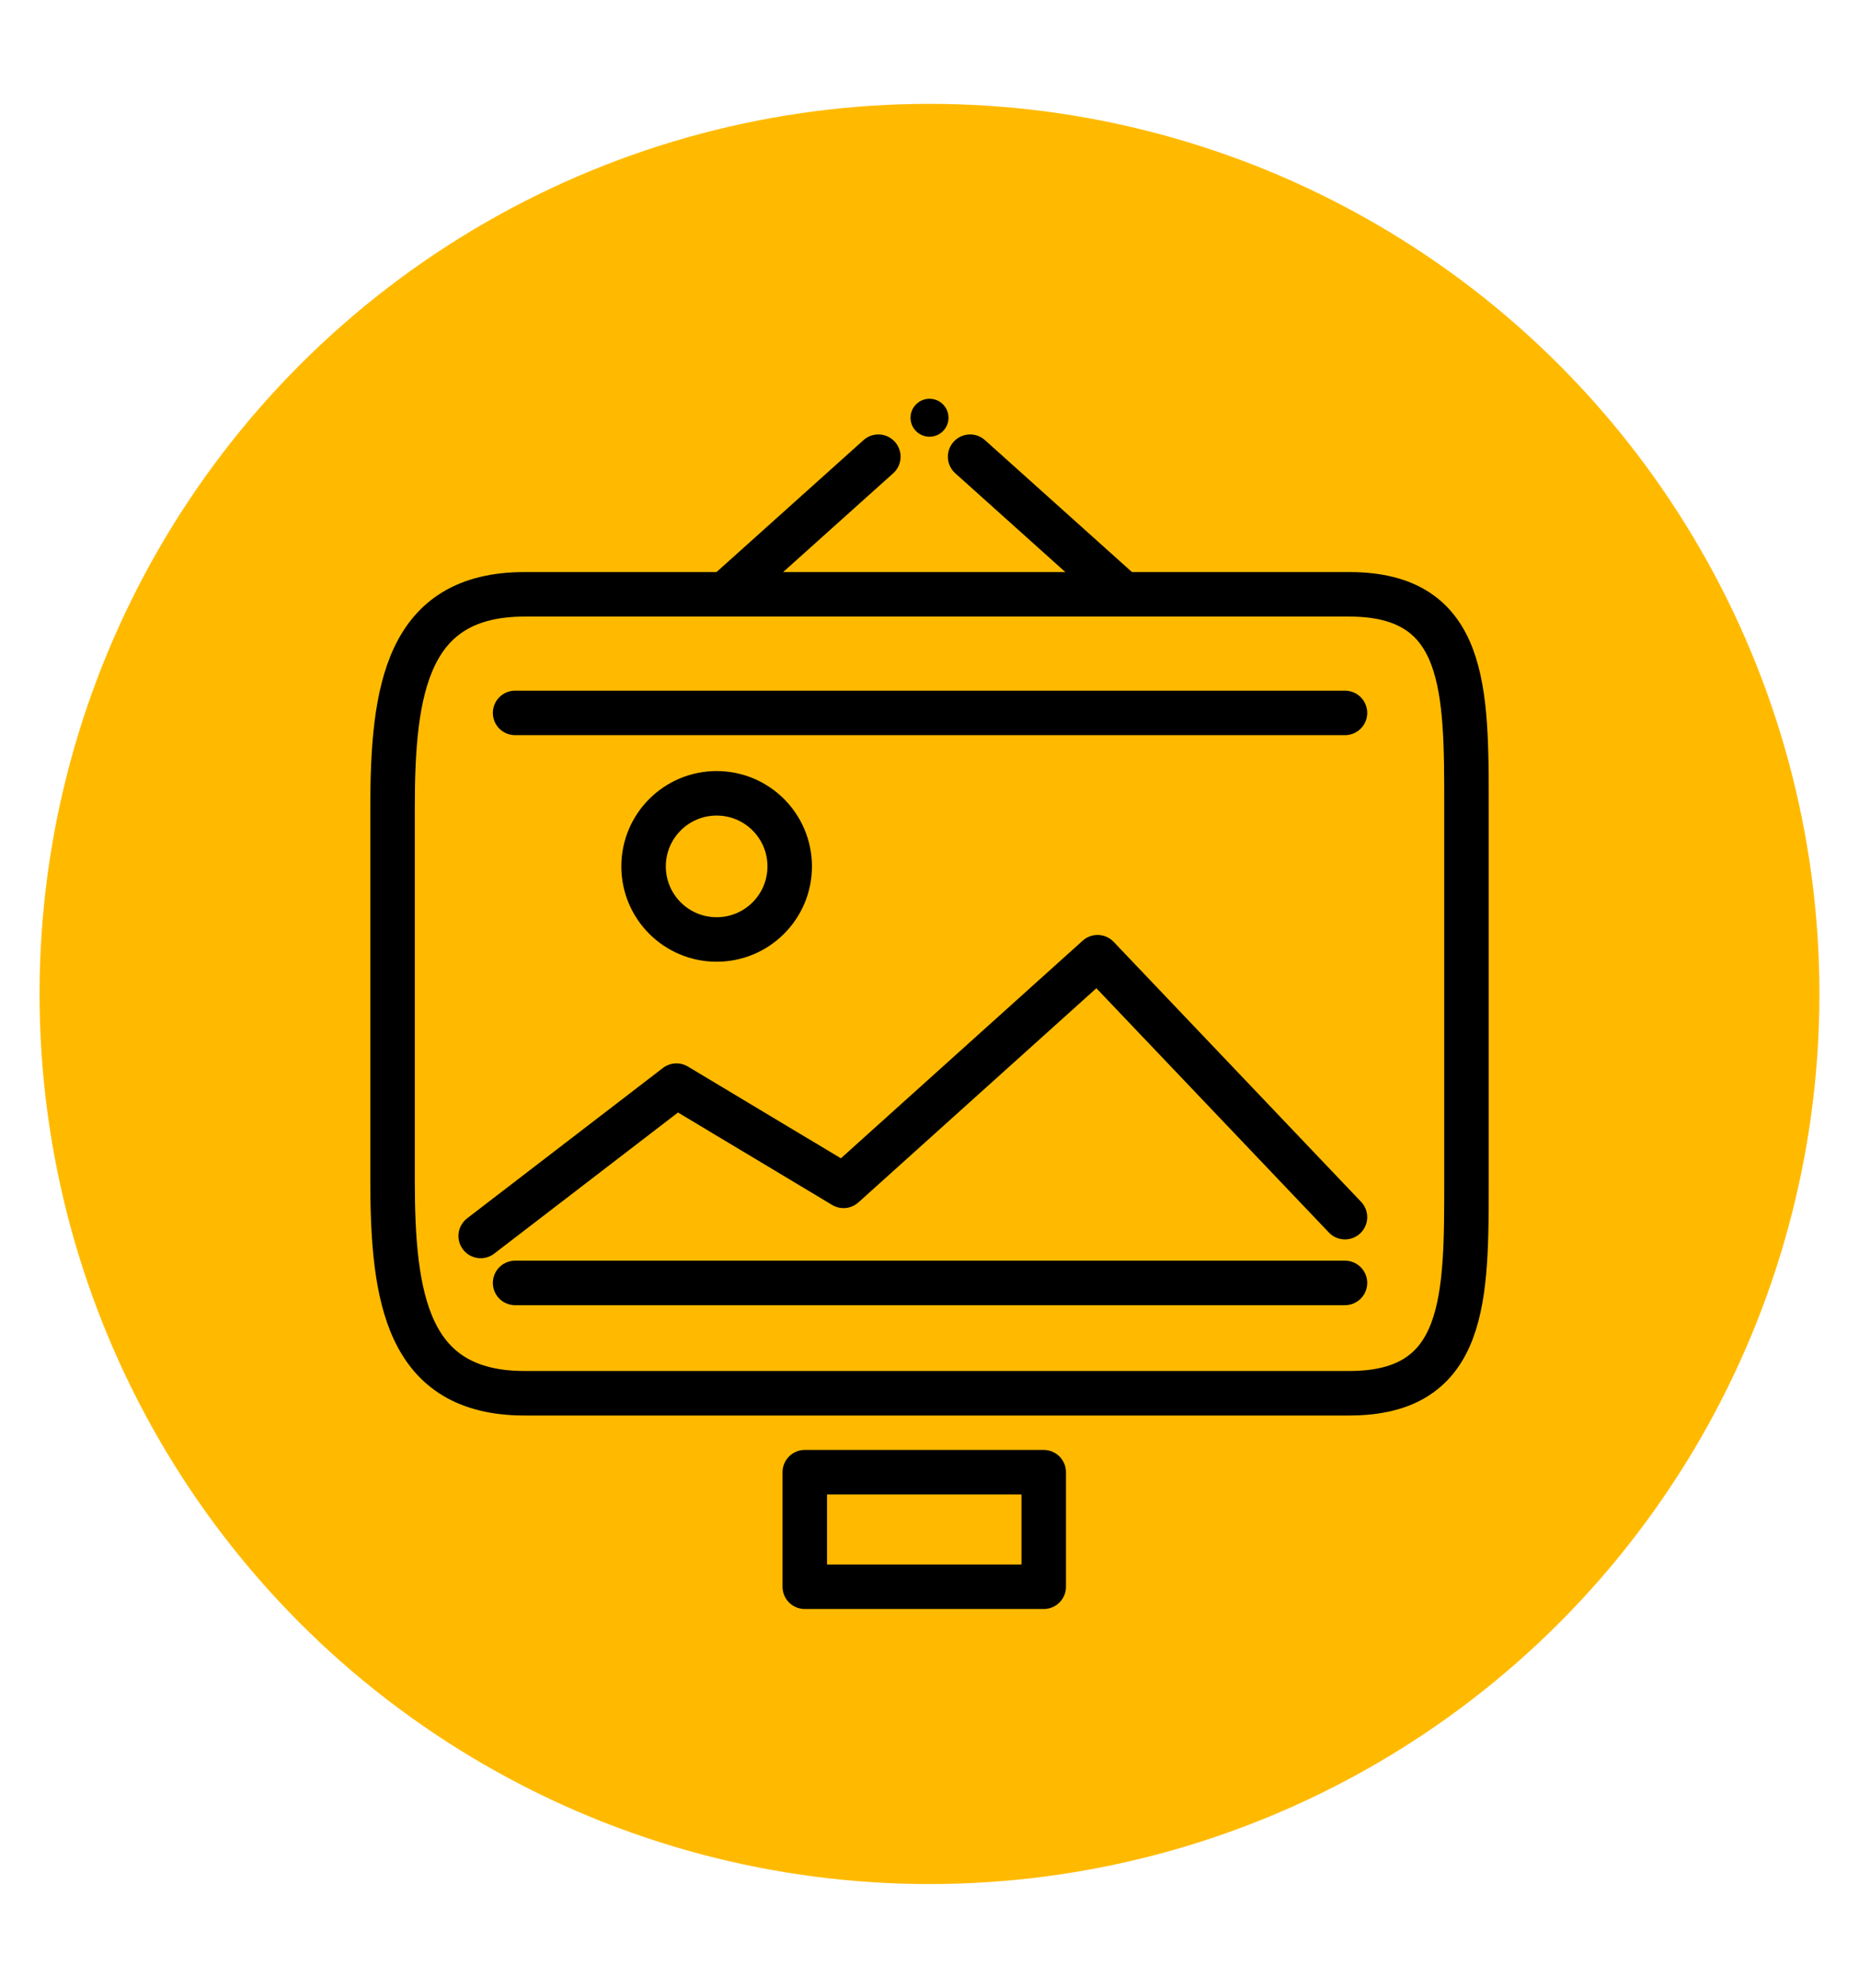 <?xml version="1.0" encoding="utf-8"?>
<!-- Generator: Adobe Illustrator 16.0.0, SVG Export Plug-In . SVG Version: 6.00 Build 0)  -->
<!DOCTYPE svg PUBLIC "-//W3C//DTD SVG 1.1//EN" "http://www.w3.org/Graphics/SVG/1.1/DTD/svg11.dtd">
<svg version="1.1" xmlns="http://www.w3.org/2000/svg" xmlns:xlink="http://www.w3.org/1999/xlink" x="0px" y="0px"
	 width="62.667px" height="67px" viewBox="0 0 62.667 67" enable-background="new 0 0 62.667 67" xml:space="preserve">
<g id="Слой_1">
	<circle fill="#FFBA00" cx="31.333" cy="33.5" r="30"/>
	<path fill="none" stroke="#000000" stroke-width="1.5" stroke-linecap="round" stroke-linejoin="round" stroke-miterlimit="10" d="
		M45.488,20.031c3.966,0,3.947,3.216,3.947,7.181v12.564c0,3.965,0.019,7.182-3.947,7.182H17.681c-3.967,0-4.448-3.217-4.448-7.182
		V27.212c0-3.965,0.481-7.181,4.448-7.181H45.488z"/>
	
		<polyline fill="none" stroke="#000000" stroke-width="1.5" stroke-linecap="round" stroke-linejoin="round" stroke-miterlimit="10" points="
		45.339,41.023 36.999,32.262 28.436,39.968 22.804,36.59 16.204,41.657 	"/>
	
		<circle fill="none" stroke="#000000" stroke-width="1.5" stroke-linecap="round" stroke-linejoin="round" stroke-miterlimit="10" cx="24.158" cy="29.201" r="2.463"/>
	<circle cx="31.334" cy="14.08" r="0.64"/>
	
		<line fill="none" stroke="#000000" stroke-width="1.5" stroke-linecap="round" stroke-linejoin="round" stroke-miterlimit="10" x1="24.648" y1="19.845" x2="29.609" y2="15.393"/>
	
		<line fill="none" stroke="#000000" stroke-width="1.5" stroke-linecap="round" stroke-linejoin="round" stroke-miterlimit="10" x1="37.664" y1="19.845" x2="32.703" y2="15.393"/>
	
		<rect x="27.129" y="49.619" fill="none" stroke="#000000" stroke-width="1.5" stroke-linecap="round" stroke-linejoin="round" stroke-miterlimit="10" width="8.055" height="3.861"/>
	
		<line fill="none" stroke="#000000" stroke-width="1.5" stroke-linecap="round" stroke-linejoin="round" stroke-miterlimit="10" x1="17.364" y1="43.24" x2="45.339" y2="43.24"/>
	
		<line fill="none" stroke="#000000" stroke-width="1.5" stroke-linecap="round" stroke-linejoin="round" stroke-miterlimit="10" x1="17.364" y1="24.028" x2="45.339" y2="24.028"/>
</g>
<g id="Слой_2">
</g>
</svg>
